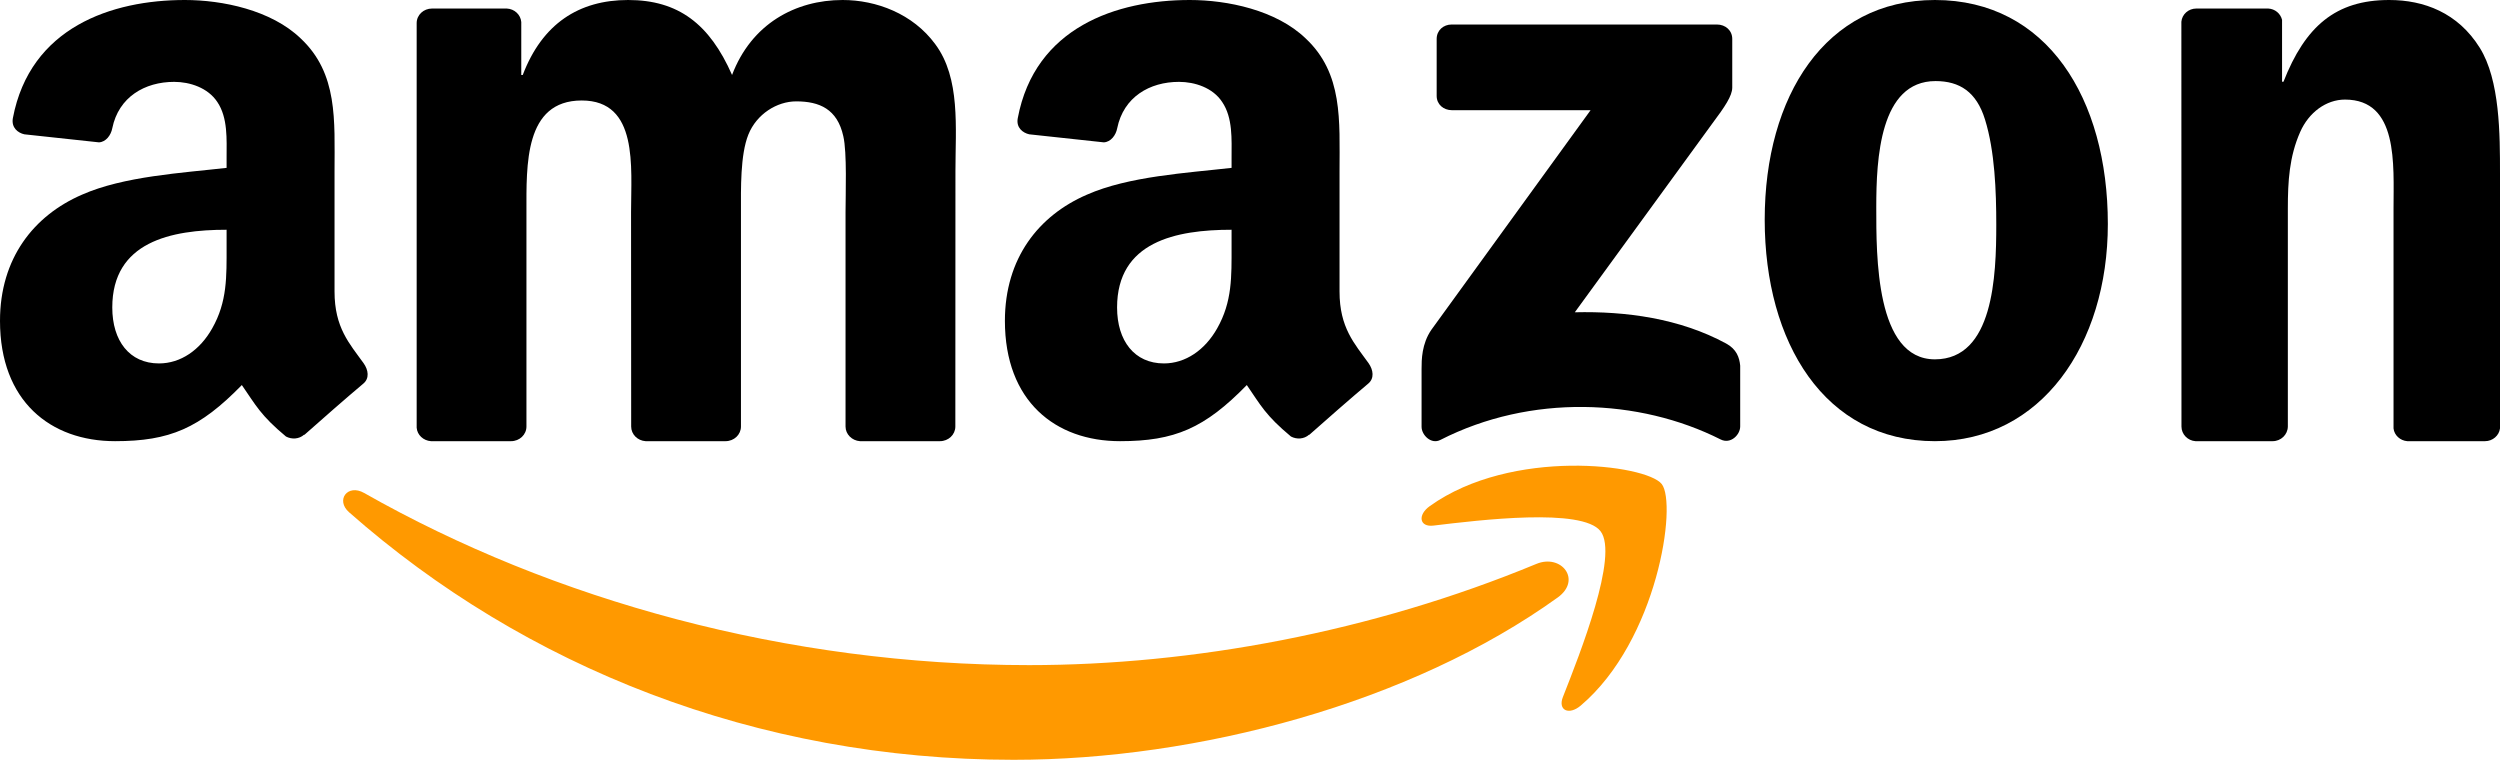 <?xml version="1.0" encoding="UTF-8"?>
<svg width="102px" height="31px" viewBox="0 0 102 31" version="1.1" xmlns="http://www.w3.org/2000/svg" xmlns:xlink="http://www.w3.org/1999/xlink">
    <!-- Generator: Sketch 56.3 (81716) - https://sketch.com/ -->
    <title>Amazon_logo</title>
    <desc>Created with Sketch.</desc>
    <g id="Page-1" stroke="none" stroke-width="1" fill="none" fill-rule="evenodd">
        <g id="SolidAFAssets" transform="translate(-205, -146)">
            <g id="Amazon_logo" transform="translate(205, 146)">
                <path d="M63.557,24.376 C57.554,28.696 48.852,31 41.36,31 C30.855,31 21.397,27.208 14.242,20.9 C13.68,20.404 14.184,19.728 14.858,20.114 C22.58,24.499 32.127,27.137 41.989,27.137 C48.64,27.137 55.957,25.794 62.685,23.007 C63.701,22.586 64.551,23.657 63.557,24.376" id="path8" fill="#FF9900"></path>
                <path d="M65.303,21.675 C64.559,20.707 60.367,21.218 58.485,21.444 C57.912,21.515 57.825,21.009 58.341,20.645 C61.68,18.259 67.158,18.947 67.797,19.747 C68.436,20.551 67.63,26.127 64.493,28.788 C64.012,29.197 63.552,28.979 63.767,28.437 C64.471,26.651 66.051,22.648 65.303,21.675" id="path10" fill="#FF9900"></path>
                <path d="M58.616,3.913 L58.616,1.588 C58.616,1.236 58.894,1 59.227,1 L70.051,1 C70.398,1 70.676,1.241 70.676,1.588 L70.676,3.579 C70.671,3.913 70.379,4.349 69.861,5.04 L64.252,12.741 C66.336,12.692 68.536,12.99 70.426,14.015 C70.852,14.246 70.968,14.585 71,14.919 L71,17.4 C71,17.738 70.611,18.135 70.203,17.93 C66.874,16.251 62.451,16.068 58.769,17.948 C58.394,18.144 58,17.752 58,17.413 L58,15.057 C58,14.678 58.005,14.032 58.398,13.458 L64.896,4.496 L59.241,4.496 C58.894,4.496 58.616,4.26 58.616,3.913" id="path12" fill="#000000"></path>
                <path d="M20.85,18 L17.583,18 C17.271,17.977 17.023,17.747 17,17.452 L17,0.941 C17,0.611 17.28,0.348 17.629,0.348 L20.675,0.348 C20.992,0.362 21.245,0.602 21.268,0.9 L21.268,3.059 L21.328,3.059 C22.122,0.973 23.615,0 25.627,0 C27.672,0 28.949,0.973 29.868,3.059 C30.658,0.973 32.454,0 34.379,0 C35.748,0 37.246,0.557 38.16,1.805 C39.194,3.195 38.982,5.213 38.982,6.982 L38.978,17.403 C38.978,17.733 38.697,18 38.348,18 L35.087,18 C34.76,17.977 34.498,17.719 34.498,17.403 L34.498,8.652 C34.498,7.955 34.563,6.217 34.407,5.557 C34.163,4.448 33.433,4.136 32.486,4.136 C31.696,4.136 30.869,4.656 30.534,5.489 C30.199,6.321 30.231,7.715 30.231,8.652 L30.231,17.403 C30.231,17.733 29.95,18 29.601,18 L26.34,18 C26.009,17.977 25.752,17.719 25.752,17.403 L25.747,8.652 C25.747,6.81 26.055,4.1 23.735,4.1 C21.387,4.1 21.479,6.742 21.479,8.652 L21.479,17.403 C21.479,17.733 21.199,18 20.85,18" id="path14" fill="#000000"></path>
                <path d="M78.944,0 C83.522,0 86,4.023 86,9.138 C86,14.079 83.262,18 78.944,18 C74.448,18 72,13.977 72,8.964 C72,3.921 74.478,0 78.944,0 M78.97,3.308 C76.696,3.308 76.552,6.478 76.552,8.454 C76.552,10.434 76.522,14.661 78.944,14.661 C81.335,14.661 81.448,11.251 81.448,9.173 C81.448,7.806 81.391,6.172 80.988,4.875 C80.64,3.747 79.95,3.308 78.97,3.308" id="path16" fill="#000000"></path>
                <path d="M92.725,18 L89.574,18 C89.258,17.977 89.004,17.719 89.004,17.403 L89,0.887 C89.027,0.584 89.289,0.348 89.61,0.348 L92.543,0.348 C92.819,0.362 93.046,0.552 93.108,0.81 L93.108,3.335 L93.166,3.335 C94.051,1.077 95.293,0 97.478,0 C98.898,0 100.282,0.52 101.172,1.946 C102,3.267 102,5.489 102,7.086 L102,17.48 C101.964,17.769 101.702,18 101.39,18 L98.217,18 C97.928,17.977 97.687,17.76 97.656,17.48 L97.656,8.511 C97.656,6.706 97.861,4.063 95.676,4.063 C94.906,4.063 94.198,4.588 93.847,5.385 C93.402,6.394 93.344,7.398 93.344,8.511 L93.344,17.403 C93.339,17.733 93.063,18 92.725,18" id="path18" fill="#000000"></path>
                <path d="M50.248,10.057 C50.248,11.284 50.279,12.307 49.661,13.397 C49.162,14.283 48.367,14.828 47.489,14.828 C46.284,14.828 45.577,13.906 45.577,12.546 C45.577,9.862 47.974,9.374 50.248,9.374 L50.248,10.057 M53.413,17.734 C53.205,17.92 52.905,17.934 52.671,17.81 C51.629,16.941 51.439,16.538 50.87,15.71 C49.149,17.473 47.926,18 45.697,18 C43.053,18 41,16.365 41,13.091 C41,10.535 42.377,8.794 44.346,7.943 C46.05,7.19 48.429,7.057 50.248,6.849 L50.248,6.442 C50.248,5.693 50.305,4.807 49.864,4.16 C49.484,3.58 48.751,3.34 48.102,3.34 C46.906,3.34 45.842,3.956 45.582,5.232 C45.529,5.516 45.321,5.795 45.035,5.808 L41.993,5.48 C41.737,5.423 41.45,5.214 41.525,4.82 C42.223,1.116 45.56,0 48.544,0 C50.071,0 52.066,0.408 53.271,1.568 C54.799,2.999 54.653,4.909 54.653,6.986 L54.653,11.895 C54.653,13.37 55.262,14.017 55.836,14.815 C56.035,15.098 56.079,15.439 55.823,15.652 C55.183,16.188 54.044,17.185 53.417,17.743 L53.413,17.734" id="path28" fill="#000000"></path>
                <path d="M9.245,10.057 C9.245,11.284 9.276,12.307 8.658,13.397 C8.16,14.283 7.37,14.828 6.487,14.828 C5.282,14.828 4.581,13.906 4.581,12.546 C4.581,9.862 6.977,9.374 9.245,9.374 L9.245,10.057 M12.409,17.734 C12.202,17.92 11.902,17.934 11.668,17.81 C10.626,16.941 10.441,16.538 9.867,15.71 C8.146,17.473 6.928,18 4.695,18 C2.056,18 0,16.365 0,13.091 C0,10.535 1.381,8.794 3.345,7.943 C5.048,7.19 7.427,7.057 9.245,6.849 L9.245,6.442 C9.245,5.693 9.303,4.807 8.866,4.16 C8.482,3.58 7.749,3.34 7.105,3.34 C5.909,3.34 4.841,3.956 4.581,5.232 C4.528,5.516 4.32,5.795 4.038,5.808 L0.993,5.48 C0.737,5.423 0.455,5.214 0.525,4.82 C1.227,1.116 4.559,0 7.542,0 C9.069,0 11.063,0.408 12.268,1.568 C13.795,2.999 13.649,4.909 13.649,6.986 L13.649,11.895 C13.649,13.37 14.258,14.017 14.832,14.815 C15.035,15.098 15.079,15.439 14.823,15.652 C14.183,16.188 13.045,17.185 12.418,17.743 L12.409,17.734" id="path30" fill="#000000"></path>
            </g>
        </g>
    </g>
</svg>